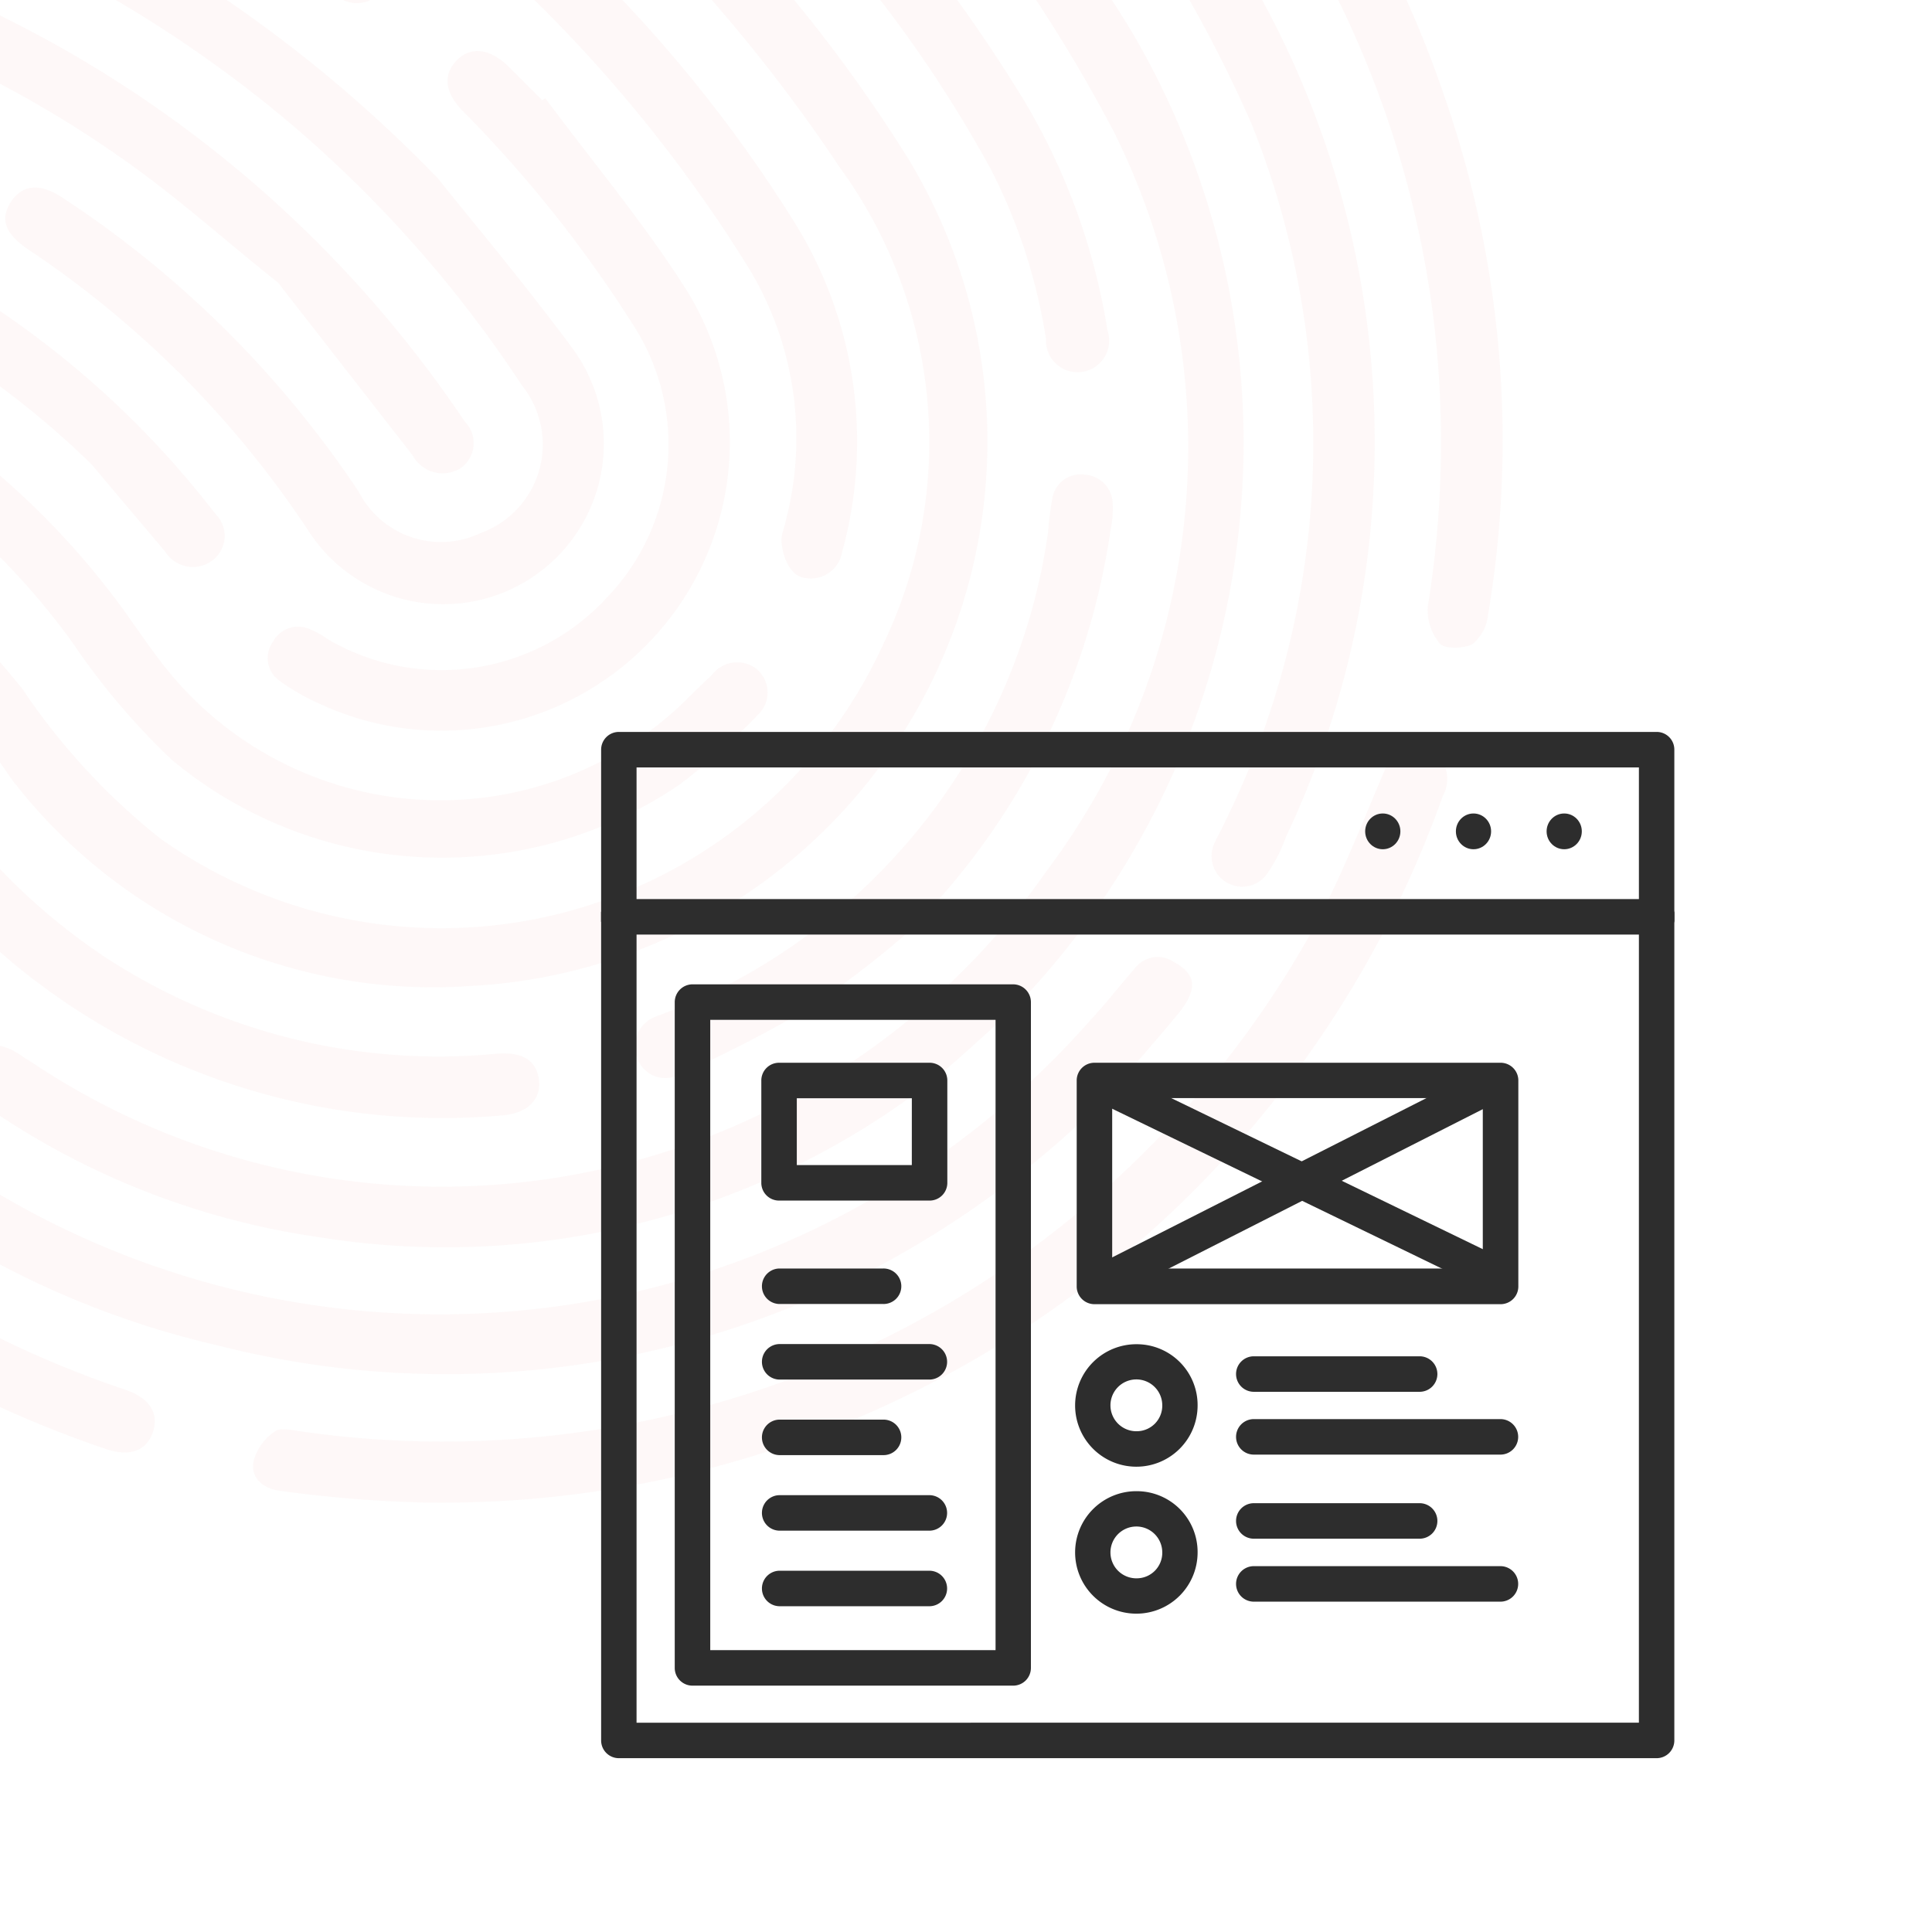 <svg xmlns="http://www.w3.org/2000/svg" xmlns:xlink="http://www.w3.org/1999/xlink" width="90" height="90" viewBox="0 0 90 90">
  <defs>
    <clipPath id="clip-path">
      <rect id="Rectangle_181" data-name="Rectangle 181" width="90" height="90" transform="translate(530 1821)" fill="#fff"/>
    </clipPath>
    <clipPath id="clip-path-2">
      <rect id="Rectangle_419" data-name="Rectangle 419" width="50" height="50" transform="translate(758 1618)" fill="#fff"/>
    </clipPath>
  </defs>
  <g id="Mockups_Wireframing" data-name="Mockups &amp; Wireframing" transform="translate(-530 -1821)" clip-path="url(#clip-path)">
    <g id="SVG--Aagite_Logo_Partten" data-name="SVG--Aagite Logo Partten" transform="translate(602.031 1892.976) rotate(180)" opacity="0.04">
      <path id="Path_4729" data-name="Path 4729" d="M64.847,102.607l9.741,7.956a1.388,1.388,0,0,0,2.223-.244c.543-.791.244-1.483-.592-2.124A75.85,75.85,0,0,1,57.541,88.772a21.733,21.733,0,0,1-1.978-22.237,22.619,22.619,0,0,1,33.649-8.994,30.807,30.807,0,0,1,6.424,6.967,61.268,61.268,0,0,0,5.436,5.881,1.461,1.461,0,1,0,1.878-2.175,44.742,44.742,0,0,1-6.77-7.856,24.729,24.729,0,0,0-21.446-9.685A25.393,25.393,0,0,0,54.375,89.215,69.575,69.575,0,0,0,65,102.366Z" transform="translate(-24.65 -24.626)" fill="#dd594f"/>
      <path id="Path_4730" data-name="Path 4730" d="M37.405,36.99a37.8,37.8,0,0,0-5.83,45.558c1.137,1.926,2.472,3.755,3.755,5.584a1.432,1.432,0,0,0,2.075.446,1.461,1.461,0,0,0,.244-2.175,71.257,71.257,0,0,1-5.09-8.251,32.863,32.863,0,0,1,3.066-34.489,34.358,34.358,0,0,1,47-9.142l.989.643c.889.543,1.729.446,2.175-.244a1.5,1.5,0,0,0-.543-2.124,36.27,36.27,0,0,0-15.713-6.227,37.039,37.039,0,0,0-28.659,7.362C39.678,34.915,38.54,36,37.405,36.99Z" transform="translate(-12.371 -12.228)" fill="#dd594f"/>
      <path id="Path_4731" data-name="Path 4731" d="M94.67,106.7a63.609,63.609,0,0,0,36.615,18.777l.889.1a1.286,1.286,0,0,0,1.432-1.186,1.383,1.383,0,0,0-1.086-1.632l-2.075-.346a58.8,58.8,0,0,1-27.87-12.3A57.023,57.023,0,0,1,90.766,97.062a4.384,4.384,0,0,1,1.926-6.868,4.3,4.3,0,0,1,5.682,1.926,48.524,48.524,0,0,0,13.786,13.687c1.037.692,1.878.643,2.421-.2s.2-1.532-.84-2.223A46.643,46.643,0,0,1,100.746,90.34a7.481,7.481,0,1,0-12.3,8.5C90.866,102.1,93.382,105.067,94.67,106.7Z" transform="translate(-43.052 -43.047)" fill="#dd594f"/>
      <path id="Path_4732" data-name="Path 4732" d="M35.514,26.833c-1.186,1.335-2.372,2.679-3.509,4.052s-.692,1.978.2,2.469a1.335,1.335,0,0,0,1.778-.3c.692-.791,1.335-1.632,2.075-2.421a40.388,40.388,0,0,1,51.982-7.413,41.951,41.951,0,0,1,12.057,11.909,13.377,13.377,0,0,0,10.472,5.979,1.442,1.442,0,0,0,1.68-1.037,1.383,1.383,0,0,0-.731-1.68,4.6,4.6,0,0,0-1.137-.2,10.031,10.031,0,0,1-7.116-3.707c-1.186-1.432-2.124-3.015-3.31-4.447A41.9,41.9,0,0,0,76.679,15.464a42.894,42.894,0,0,0-32.366,4.6,44.866,44.866,0,0,0-8.8,6.77Z" transform="translate(-14.827 -6.172)" fill="#dd594f"/>
      <path id="Path_4733" data-name="Path 4733" d="M34.924,121.21l7.659,6.522a1.366,1.366,0,0,0,2.175-.149c.592-.731.395-1.483-.446-2.124a90.92,90.92,0,0,1-13.2-12.6A62.221,62.221,0,0,1,19.852,95.622a39.91,39.91,0,0,1,1.383-32.76c.1-.244.244-.446.346-.692a1.427,1.427,0,0,0-2.521-1.335,6.77,6.77,0,0,0-.791,1.581,43.013,43.013,0,0,0,2.175,40.865A90.775,90.775,0,0,0,34.924,121.21Z" transform="translate(-6.134 -29.445)" fill="#dd594f"/>
      <path id="Path_4734" data-name="Path 4734" d="M74.782,70.492a16.356,16.356,0,0,1,24.064.487c1.186,1.335,2.124,2.922,3.261,4.35a37.017,37.017,0,0,0,20.408,13.192,36.072,36.072,0,0,0,11.514,1.086c1.186-.1,1.878-.889,1.532-1.878s-1.037-1.086-1.926-.989a34.338,34.338,0,0,1-11.414-1.186,33.552,33.552,0,0,1-18.482-12.737,32.876,32.876,0,0,0-4.644-5.484A19.665,19.665,0,0,0,75.424,66.2a31.618,31.618,0,0,0-3.607,3.212,1.432,1.432,0,0,0,0,2.124,1.473,1.473,0,0,0,2.124-.244Z" transform="translate(-35.072 -30.758)" fill="#dd594f"/>
      <path id="Path_4735" data-name="Path 4735" d="M75.043,117.319a74.108,74.108,0,0,0,33.009,19.173,3.85,3.85,0,0,0,1.086.2,1.335,1.335,0,0,0,1.383-1.037,1.286,1.286,0,0,0-.731-1.632,4.2,4.2,0,0,0-.84-.3,69.673,69.673,0,0,1-25.1-12.5,66.71,66.71,0,0,1-15.961-17.739,15.272,15.272,0,0,1-1.68-11.66c.049-.244.149-.487.2-.791s-.149-1.68-.989-1.878a1.478,1.478,0,0,0-1.829,1.186,19.32,19.32,0,0,0,2.223,15.367,65.373,65.373,0,0,0,9.24,11.612Z" transform="translate(-30.789 -44.081)" fill="#dd594f"/>
      <path id="Path_4736" data-name="Path 4736" d="M7.9,36.968c.643.643,1.778.3,2.272-.791,1.086-2.521,2.075-5.139,3.409-7.55A46.349,46.349,0,0,1,60.673,5.294c.395.049.989.2,1.235,0A2.421,2.421,0,0,0,62.9,3.91c.149-.791-.446-1.286-1.235-1.383a59.791,59.791,0,0,0-6.624-.543A49.489,49.489,0,0,0,7.5,34.893,1.646,1.646,0,0,0,7.9,36.968Z" transform="translate(-2.681 0)" fill="#dd594f"/>
      <path id="Path_4737" data-name="Path 4737" d="M53.984,134.9a85.177,85.177,0,0,0,25.893,18.233,2.367,2.367,0,0,0,1.483.3A1.978,1.978,0,0,0,82.4,152.2c.2-.692-.346-1.186-1.037-1.483-2.618-1.335-5.287-2.618-7.808-4.052A77.688,77.688,0,0,1,52.4,128.923,60.222,60.222,0,0,1,44.744,118a26.041,26.041,0,0,1-2.569-7.905,1.473,1.473,0,1,0-2.866.394,30.042,30.042,0,0,0,3.953,10.823A73.628,73.628,0,0,0,53.984,134.9Z" transform="translate(-18.869 -53.908)" fill="#dd594f"/>
      <path id="Path_4738" data-name="Path 4738" d="M146.355,64.914a6.717,6.717,0,0,0,0-1.729c-.2-.692-.84-.84-1.532-.84a44.472,44.472,0,0,1-5.139-.049,22.028,22.028,0,0,1-14.873-8.251,78.8,78.8,0,0,0-5.733-7.016,31.319,31.319,0,0,0-24.509-8.6c-1.137.1-1.778.731-1.68,1.632S93.62,41.4,94.867,41.3a28.362,28.362,0,0,1,18.233,4.5,28.856,28.856,0,0,1,7.956,7.905,25.364,25.364,0,0,0,23.669,11.563,8.846,8.846,0,0,0,1.632-.346Z" transform="translate(-45.966 -18.41)" fill="#dd594f"/>
      <path id="Path_4739" data-name="Path 4739" d="M108.186,107.878l-6.276-8.054a1.583,1.583,0,0,0-2.223-.592,1.425,1.425,0,0,0-.2,2.175,55.553,55.553,0,0,0,42.149,24.461c1.137.1,1.878-.446,1.926-1.335s-.592-1.483-1.68-1.532a51.748,51.748,0,0,1-26.287-9.24C113.079,112.028,110.806,109.965,108.186,107.878Z" transform="translate(-49.108 -49.07)" fill="#dd594f"/>
      <path id="Path_4740" data-name="Path 4740" d="M15.3,126.017l1.632,1.632a1.593,1.593,0,0,0,2.372.2c.592-.643.487-1.483-.346-2.272A46.973,46.973,0,0,1,5.272,98.054a47.781,47.781,0,0,1,.244-13.538,2.421,2.421,0,0,0-.543-1.729c-.244-.3-1.137-.244-1.532-.049a2.026,2.026,0,0,0-.731,1.383,48.721,48.721,0,0,0,1.977,23.966A49.413,49.413,0,0,0,15.31,126.024Z" transform="translate(0 -40.773)" fill="#dd594f"/>
      <path id="Path_4741" data-name="Path 4741" d="M83.72,104.206l1.632,1.632c.84.791,1.729.889,2.372.2s.487-1.483-.244-2.272a58.8,58.8,0,0,1-7.905-9.883,10.277,10.277,0,0,1,1.086-12.8A10.472,10.472,0,0,1,93.707,79.1a4.1,4.1,0,0,0,.791.446,1.335,1.335,0,0,0,1.778-.592,1.286,1.286,0,0,0-.3-1.778A10.274,10.274,0,0,0,94.1,76.095,13.443,13.443,0,0,0,76.9,95.207c1.977,3.166,4.447,6.088,6.67,9.091Z" transform="translate(-36.945 -36.899)" fill="#dd594f"/>
      <path id="Path_4742" data-name="Path 4742" d="M128.742,94.972l-3.458-4.1a1.515,1.515,0,0,0-2.175-.395,1.432,1.432,0,0,0-.149,2.175,43.332,43.332,0,0,0,35.429,16.9c1.286,0,2.075-.731,1.829-1.729s-.989-1.186-1.926-1.186a40.516,40.516,0,0,1-12.846-1.729A41.606,41.606,0,0,1,128.742,94.972Z" transform="translate(-60.964 -44.615)" fill="#dd594f"/>
      <path id="Path_4743" data-name="Path 4743" d="M150.8,18.715a51.736,51.736,0,0,0-19.468-11.86c-1.086-.346-1.829-.049-2.126.791s.1,1.581,1.235,1.977a48.273,48.273,0,0,1,12.907,6.622A46.648,46.648,0,0,1,155.3,29.191l.395.592a1.483,1.483,0,0,0,2.026.446,1.432,1.432,0,0,0,.395-2.026c-.791-1.286-1.581-2.618-2.472-3.8Z" transform="translate(-64.292 -2.401)" fill="#dd594f"/>
      <path id="Path_4744" data-name="Path 4744" d="M48.481,48.657A33.067,33.067,0,0,0,38.9,67.534a4.8,4.8,0,0,0-.1,1.186A1.383,1.383,0,0,0,40.081,70.1a1.335,1.335,0,0,0,1.532-1.086,15.365,15.365,0,0,0,.2-1.581A28.213,28.213,0,0,1,59.452,45.1l.643-.244a1.483,1.483,0,0,0,.84-1.977,1.383,1.383,0,0,0-1.926-.731,56.973,56.973,0,0,0-6.227,3.212A48.468,48.468,0,0,0,48.481,48.657Z" transform="translate(-18.605 -20.238)" fill="#dd594f"/>
      <path id="Path_4745" data-name="Path 4745" d="M138.3,159.2c.989-.989.731-2.223-.244-2.618a4.693,4.693,0,0,0-1.137-.243,64.537,64.537,0,0,1-26.545-12.057l-.889-.643a1.44,1.44,0,1,0-1.632,2.372c2.767,1.878,5.436,3.9,8.3,5.584a65.614,65.614,0,0,0,20.654,7.708,11.013,11.013,0,0,0,1.49-.1Z" transform="translate(-53.234 -71.538)" fill="#dd594f"/>
      <path id="Path_4746" data-name="Path 4746" d="M58.18,165.9a85.536,85.536,0,0,0,17.987,14.032c.692.395,1.383.692,2.075.049a1.556,1.556,0,0,0-.487-2.521c-1.137-.692-3.653-2.223-5.436-3.458a81.976,81.976,0,0,1-15.27-13.341l-.889-.938a1.461,1.461,0,0,0-2.124-.2,1.383,1.383,0,0,0-.049,2.175Z" transform="translate(-26.031 -79.514)" fill="#dd594f"/>
      <path id="Path_4747" data-name="Path 4747" d="M161.037,57.5c-1.137-1.581-2.272-3.166-3.458-4.7s-1.432-1.778-2.223-2.679a1.483,1.483,0,0,0-2.124-.2,1.581,1.581,0,0,0-.049,2.175c1.532,2.026,3.015,4.1,4.644,6.027a19.541,19.541,0,0,0,16.356,6.919,1.432,1.432,0,0,0,1.483-1.581c-.1-.889-.731-1.335-1.778-1.286a16.456,16.456,0,0,1-11.069-3.212l-.395-.3-1.286-1.235Z" transform="translate(-76.262 -24.089)" fill="#dd594f"/>
      <path id="Path_4748" data-name="Path 4748" d="M172.546,134.253c.049-.643.346-1.286.1-1.68a2.175,2.175,0,0,0-1.432-.938c-1.778-.244-3.558-.244-5.336-.446a44.811,44.811,0,0,1-12.106-3.261,5.691,5.691,0,0,0-.84-.3,1.335,1.335,0,0,0-1.68.84,1.286,1.286,0,0,0,.643,1.778l1.532.692a49.9,49.9,0,0,0,17.393,3.558A14.491,14.491,0,0,0,172.546,134.253Z" transform="translate(-75.418 -63.537)" fill="#dd594f"/>
      <path id="Path_4749" data-name="Path 4749" d="M183.616,99.2a6.477,6.477,0,0,0,.049-1.68c-.149-.692-.84-.889-1.483-.84-1.632.049-3.31.149-4.941.049a25.792,25.792,0,0,1-8.994-2.175,2.026,2.026,0,0,0-1.383-.2,2.124,2.124,0,0,0-.989,1.286c-.149.731.394,1.186,1.086,1.483a29.6,29.6,0,0,0,9.834,2.421c1.778.1,3.558.049,5.336,0a8.6,8.6,0,0,0,1.486-.346Z" transform="translate(-82.879 -46.716)" fill="#dd594f"/>
      <path id="Path_4750" data-name="Path 4750" d="M127.228,184a1.444,1.444,0,0,0-.731-2.421c-2.323-.94-4.7-1.778-6.968-2.818s-3.953-1.977-5.879-3.015c-.989-.543-1.829-.446-2.272.3a1.52,1.52,0,0,0,.791,2.175,81.436,81.436,0,0,0,13.183,6.028,1.651,1.651,0,0,0,1.875-.246Z" transform="translate(-55.201 -87.736)" fill="#dd594f"/>
    </g>
    <g id="React-Native" transform="translate(-200 236)">
      <rect id="Rectangle_154" data-name="Rectangle 154" width="56" height="56" transform="translate(755 1615)" fill="none"/>
      <g id="Mask_Group_119" data-name="Mask Group 119" clip-path="url(#clip-path-2)">
        <g id="info-webpage-wireframe" transform="translate(733.003 1626.335)">
          <path id="Path_22369" data-name="Path 22369" d="M40.261,22.93H33.289a.827.827,0,0,1,0-1.653h6.972a.827.827,0,1,1,0,1.653Zm-2.133-3.52H33.289a.827.827,0,0,1,0-1.653h4.839a.827.827,0,1,1,0,1.653Zm2.133,10.559H33.289a.827.827,0,0,1,0-1.653h6.972a.827.827,0,1,1,0,1.653Zm0,3.52H33.289a.827.827,0,0,1,0-1.653h6.972a.827.827,0,1,1,0,1.653ZM38.128,26.45H33.289a.827.827,0,0,1,0-1.653h4.839a.827.827,0,1,1,0,1.653ZM63.1,23.5H55.433a.827.827,0,1,1,0-1.653H63.1a.827.827,0,1,1,0,1.653Zm3.766,2.926H55.433a.827.827,0,1,1,0-1.653H66.864a.827.827,0,1,1,0,1.653ZM63.1,30.343H55.433a.827.827,0,1,1,0-1.653H63.1a.827.827,0,1,1,0,1.653Zm3.766,2.933H55.433a.827.827,0,1,1,0-1.653H66.864a.827.827,0,1,1,0,1.653ZM49.973,28.13a2.853,2.853,0,1,0,2.813,2.853A2.835,2.835,0,0,0,49.973,28.13Zm0,4.059a1.207,1.207,0,1,1,1.167-1.207A1.19,1.19,0,0,1,49.973,32.189Zm0-10.905a2.853,2.853,0,1,0,2.813,2.853A2.835,2.835,0,0,0,49.973,21.284Zm0,4.053A1.207,1.207,0,1,1,51.14,24.13,1.19,1.19,0,0,1,49.973,25.337Z" fill="#2d2d2d"/>
          <path id="Path_22370" data-name="Path 22370" d="M74.163-7.239H25.823A.826.826,0,0,0,25-6.412V39.741a.826.826,0,0,0,.827.827h48.34a.826.826,0,0,0,.827-.827V-6.412A.822.822,0,0,0,74.163-7.239Zm-.82,46.154H26.65v-44.5H73.344Z" fill="#2d2d2d"/>
          <path id="Path_22371" data-name="Path 22371" d="M74.163,2.2H25.823a.827.827,0,1,1,0-1.653H74.17A.827.827,0,1,1,74.163,2.2Z" fill="#2d2d2d"/>
          <ellipse id="Ellipse_333" data-name="Ellipse 333" cx="0.82" cy="0.833" rx="0.82" ry="0.833" transform="translate(69.044 -3.44)" fill="#2d2d2d"/>
          <ellipse id="Ellipse_334" data-name="Ellipse 334" cx="0.82" cy="0.833" rx="0.82" ry="0.833" transform="translate(64.818 -3.44)" fill="#2d2d2d"/>
          <ellipse id="Ellipse_335" data-name="Ellipse 335" cx="0.82" cy="0.833" rx="0.82" ry="0.833" transform="translate(60.592 -3.44)" fill="#2d2d2d"/>
          <path id="Path_22372" data-name="Path 22372" d="M44.194,4.519H29.256a.831.831,0,0,0-.827.827V36.362a.826.826,0,0,0,.827.827H44.194a.826.826,0,0,0,.827-.827V5.346A.831.831,0,0,0,44.194,4.519Zm-.827,31.016H30.083V6.173H43.374V35.535Z" fill="#2d2d2d"/>
          <path id="Path_22373" data-name="Path 22373" d="M40.3,8.172H33.289A.826.826,0,0,0,32.462,9v4.766a.826.826,0,0,0,.827.827H40.3a.826.826,0,0,0,.827-.827V9A.826.826,0,0,0,40.3,8.172Zm-.827,4.766H34.115V9.825h5.359ZM66.9,8.172H47.98A.826.826,0,0,0,47.154,9v9.592a.826.826,0,0,0,.827.827H66.9a.826.826,0,0,0,.827-.827V9A.826.826,0,0,0,66.9,8.172ZM48.807,17.764V9.819H66.071v7.939H48.807Z" fill="#2d2d2d"/>
          <g id="Group_2431" data-name="Group 2431">
            <path id="Path_22374" data-name="Path 22374" d="M48.327,19.124a.817.817,0,0,1-.733-.453c-.207-.407-.387-.62.02-.827L66.524,8.259c.4.02.553-.04.76.36s.393.9-.013,1.107l-18.917,9.6C48.234,19.384,48.447,19.124,48.327,19.124Z" fill="#2d2d2d"/>
          </g>
          <g id="Group_2432" data-name="Group 2432">
            <path id="Path_22375" data-name="Path 22375" d="M66.458,18.777a.857.857,0,0,1-.36-.08L47.62,9.739c-.407-.2-.233-.527-.033-.933s.347-.747.753-.547l18.478,8.959a.821.821,0,0,1-.36,1.56Z" fill="#2d2d2d"/>
          </g>
        </g>
      </g>
    </g>
  </g>
</svg>
